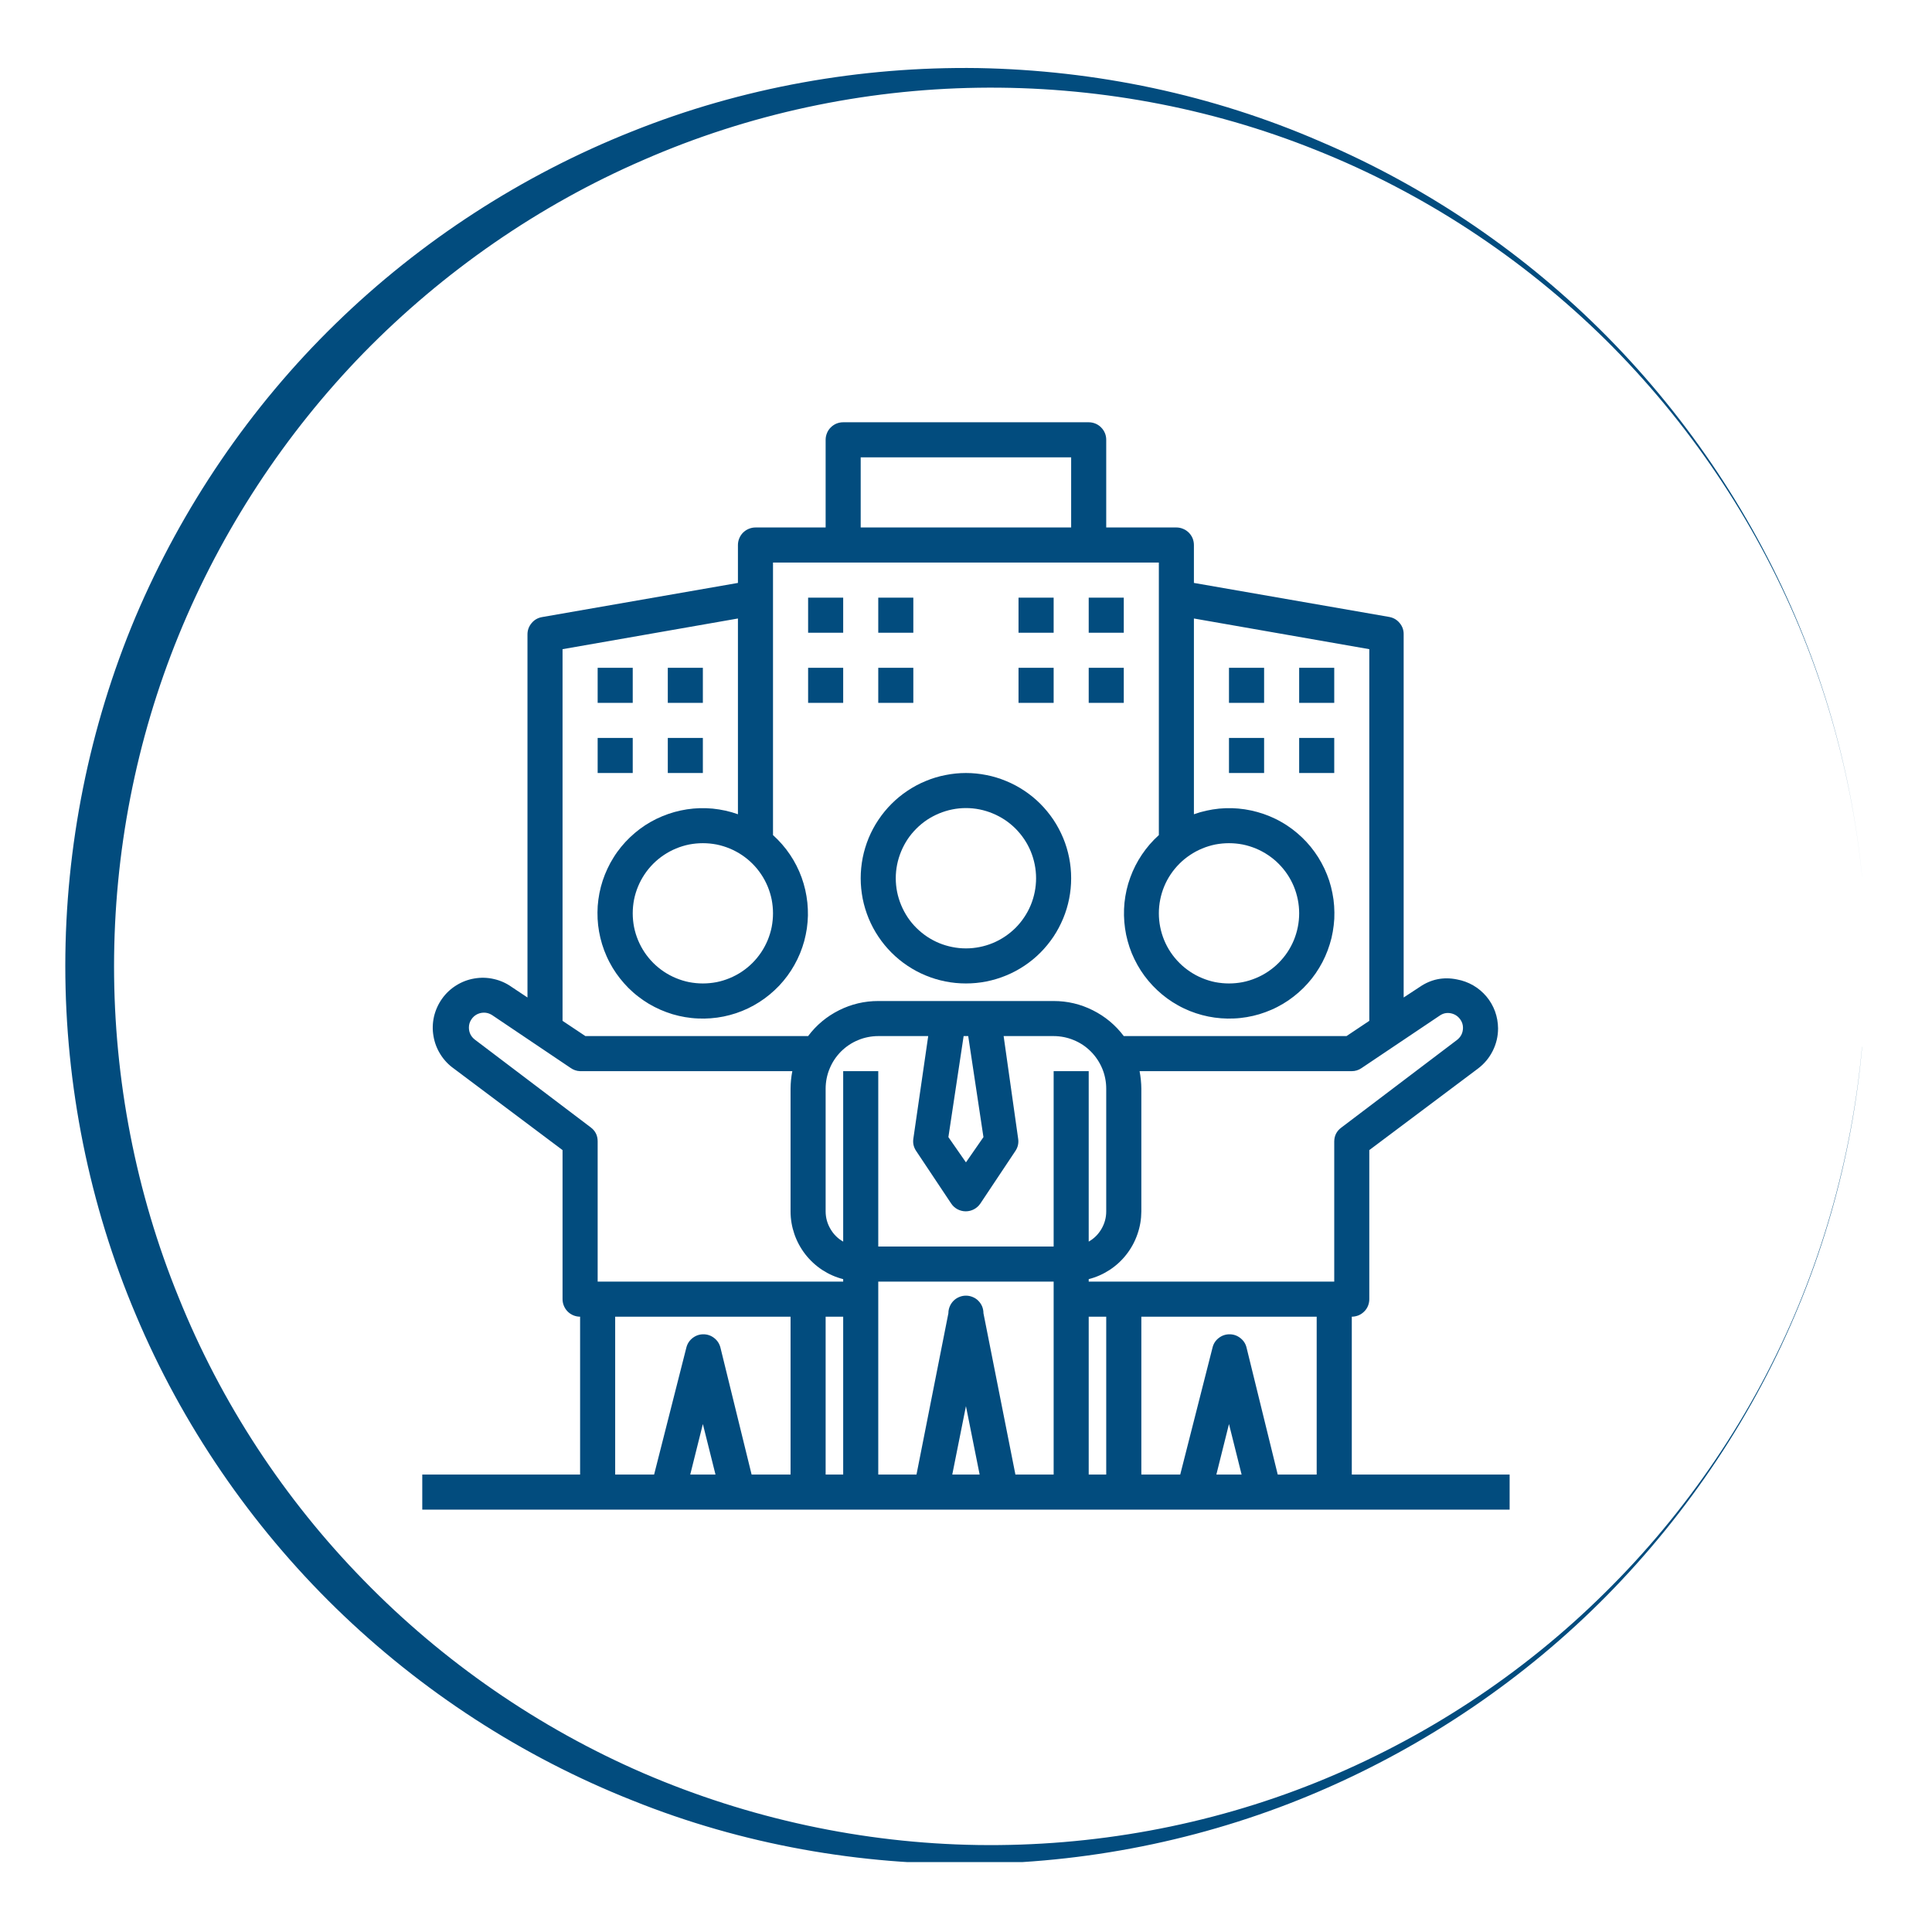 <svg xmlns="http://www.w3.org/2000/svg" xmlns:xlink="http://www.w3.org/1999/xlink" width="200" zoomAndPan="magnify" viewBox="0 0 150 150" height="200" preserveAspectRatio="xMidYMid meet" version="1.0"><defs><clipPath id="1600587975"><path d="M 5.07 5.07 L 144.57 5.07 L 144.57 144.57 L 5.07 144.57 Z M 5.07 5.07 " clip-rule="nonzero"/></clipPath><clipPath id="802435a289"><path d="M 32.785 32.785 L 117.535 32.785 L 117.535 117.535 L 32.785 117.535 Z M 32.785 32.785 " clip-rule="nonzero"/></clipPath></defs><g clip-path="url(#1600587975)"><path fill="#024c7e" d="M 75.941 144.707 C 85.07 144.574 94.133 142.648 102.465 139.062 C 110.797 135.477 118.43 130.297 124.773 123.859 C 131.113 117.418 136.223 109.75 139.645 101.418 C 143.094 93.086 144.855 84.059 144.855 75.027 C 144.855 84.059 143.062 93.086 139.609 101.418 C 136.156 109.75 130.98 117.387 124.574 123.691 C 118.164 130.035 110.496 135.047 102.164 138.398 C 93.832 141.75 84.84 143.379 75.91 143.246 C 66.98 143.113 58.117 141.188 49.949 137.668 C 41.816 134.148 34.383 129.004 28.238 122.695 C 22.066 116.391 17.152 108.887 13.867 100.723 C 10.547 92.59 8.855 83.793 8.855 75.027 C 8.855 66.23 10.547 57.469 13.867 49.336 C 17.188 41.203 22.098 33.699 28.238 27.395 C 34.414 21.086 41.816 15.941 49.949 12.422 C 58.148 8.836 67.012 6.945 75.941 6.812 C 84.871 6.68 93.867 8.305 102.199 11.66 C 110.531 14.98 118.199 20.023 124.641 26.363 C 131.047 32.703 136.191 40.305 139.676 48.637 C 143.16 56.969 144.922 66 144.922 75.027 C 144.922 66 143.16 56.969 139.711 48.637 C 136.258 40.273 131.18 32.637 124.84 26.199 C 118.496 19.758 110.863 14.547 102.531 10.996 C 94.133 7.344 85.07 5.453 75.941 5.285 C 66.812 5.152 57.617 6.781 49.086 10.199 C 40.555 13.586 32.656 18.695 26.051 25.137 C 19.441 31.574 14.133 39.379 10.516 47.91 C 6.93 56.438 5.07 65.734 5.07 74.996 C 5.07 84.258 6.93 93.551 10.547 102.082 C 14.133 110.613 19.477 118.414 26.082 124.855 C 32.688 131.293 40.555 136.406 49.121 139.793 C 57.617 143.211 66.812 144.84 75.941 144.707 Z M 75.941 144.707 " fill-opacity="1" fill-rule="nonzero"/></g><path fill="#024c7e" d="M 74.996 76.355 C 75.531 76.355 76.062 76.305 76.59 76.199 C 77.113 76.094 77.625 75.941 78.121 75.734 C 78.617 75.531 79.09 75.277 79.535 74.98 C 79.98 74.684 80.395 74.344 80.773 73.965 C 81.152 73.586 81.488 73.172 81.789 72.727 C 82.086 72.281 82.336 71.809 82.543 71.312 C 82.75 70.816 82.902 70.309 83.008 69.781 C 83.113 69.254 83.164 68.723 83.164 68.188 C 83.164 67.648 83.113 67.117 83.008 66.594 C 82.902 66.066 82.75 65.555 82.543 65.059 C 82.336 64.566 82.086 64.094 81.789 63.648 C 81.488 63.203 81.152 62.789 80.773 62.41 C 80.395 62.031 79.98 61.691 79.535 61.395 C 79.09 61.098 78.617 60.844 78.121 60.641 C 77.625 60.434 77.113 60.277 76.59 60.176 C 76.062 60.07 75.531 60.016 74.996 60.016 C 74.457 60.016 73.926 60.07 73.402 60.176 C 72.875 60.277 72.363 60.434 71.867 60.641 C 71.371 60.844 70.902 61.098 70.457 61.395 C 70.012 61.691 69.598 62.031 69.219 62.41 C 68.84 62.789 68.5 63.203 68.203 63.648 C 67.902 64.094 67.652 64.566 67.445 65.059 C 67.242 65.555 67.086 66.066 66.98 66.594 C 66.879 67.117 66.824 67.648 66.824 68.188 C 66.824 68.723 66.879 69.254 66.98 69.781 C 67.086 70.309 67.242 70.816 67.445 71.312 C 67.652 71.809 67.902 72.281 68.203 72.727 C 68.5 73.172 68.84 73.586 69.219 73.965 C 69.598 74.344 70.012 74.684 70.457 74.98 C 70.902 75.277 71.371 75.531 71.867 75.734 C 72.363 75.941 72.875 76.094 73.402 76.199 C 73.926 76.305 74.457 76.355 74.996 76.355 Z M 74.996 62.738 C 75.352 62.738 75.707 62.773 76.059 62.844 C 76.41 62.914 76.75 63.02 77.078 63.156 C 77.41 63.293 77.723 63.461 78.02 63.656 C 78.316 63.855 78.594 64.082 78.848 64.336 C 79.098 64.59 79.324 64.863 79.523 65.16 C 79.723 65.457 79.891 65.773 80.027 66.102 C 80.164 66.434 80.266 66.773 80.336 67.125 C 80.406 67.477 80.441 67.828 80.441 68.188 C 80.441 68.543 80.406 68.898 80.336 69.25 C 80.266 69.602 80.164 69.941 80.027 70.27 C 79.891 70.602 79.723 70.914 79.523 71.211 C 79.324 71.512 79.098 71.785 78.848 72.039 C 78.594 72.289 78.316 72.516 78.02 72.715 C 77.723 72.914 77.41 73.082 77.078 73.219 C 76.75 73.355 76.41 73.457 76.059 73.527 C 75.707 73.598 75.352 73.633 74.996 73.633 C 74.637 73.633 74.285 73.598 73.934 73.527 C 73.582 73.457 73.242 73.355 72.91 73.219 C 72.582 73.082 72.266 72.914 71.969 72.715 C 71.672 72.516 71.398 72.289 71.145 72.039 C 70.891 71.785 70.664 71.512 70.465 71.211 C 70.27 70.914 70.102 70.602 69.965 70.27 C 69.828 69.941 69.723 69.602 69.652 69.25 C 69.582 68.898 69.547 68.543 69.547 68.188 C 69.547 67.828 69.582 67.477 69.652 67.125 C 69.723 66.773 69.828 66.434 69.965 66.102 C 70.102 65.773 70.27 65.457 70.465 65.16 C 70.664 64.863 70.891 64.59 71.145 64.336 C 71.398 64.082 71.672 63.855 71.969 63.656 C 72.266 63.461 72.582 63.293 72.91 63.156 C 73.242 63.02 73.582 62.914 73.934 62.844 C 74.285 62.773 74.637 62.738 74.996 62.738 Z M 74.996 62.738 " fill-opacity="1" fill-rule="nonzero"/><g clip-path="url(#802435a289)"><path fill="#024c7e" d="M 104.953 102.227 C 105.133 102.227 105.305 102.191 105.473 102.125 C 105.641 102.055 105.785 101.957 105.914 101.828 C 106.043 101.703 106.141 101.555 106.211 101.387 C 106.277 101.219 106.312 101.047 106.312 100.867 L 106.312 89.293 L 114.754 82.961 C 115.242 82.59 115.625 82.133 115.898 81.586 C 116.172 81.035 116.309 80.457 116.309 79.844 C 116.305 79.391 116.227 78.949 116.074 78.523 C 115.918 78.098 115.695 77.711 115.402 77.363 C 115.113 77.02 114.77 76.73 114.379 76.504 C 113.984 76.277 113.566 76.125 113.121 76.043 C 112.07 75.828 111.105 76.023 110.223 76.629 L 108.98 77.445 L 108.98 49.262 C 108.988 48.926 108.883 48.629 108.668 48.371 C 108.453 48.113 108.184 47.957 107.852 47.898 L 92.695 45.258 L 92.695 42.316 C 92.695 42.137 92.66 41.961 92.594 41.793 C 92.523 41.629 92.426 41.48 92.297 41.352 C 92.168 41.227 92.023 41.125 91.855 41.059 C 91.688 40.988 91.516 40.953 91.336 40.953 L 85.887 40.953 L 85.887 34.145 C 85.887 33.965 85.855 33.793 85.785 33.625 C 85.715 33.457 85.617 33.312 85.488 33.184 C 85.363 33.055 85.215 32.957 85.047 32.887 C 84.879 32.82 84.707 32.785 84.527 32.785 L 65.465 32.785 C 65.281 32.785 65.109 32.82 64.941 32.887 C 64.777 32.957 64.629 33.055 64.5 33.184 C 64.371 33.312 64.273 33.457 64.207 33.625 C 64.137 33.793 64.102 33.965 64.102 34.145 L 64.102 40.953 L 58.656 40.953 C 58.477 40.953 58.301 40.988 58.133 41.059 C 57.969 41.125 57.82 41.227 57.691 41.352 C 57.566 41.48 57.465 41.629 57.398 41.793 C 57.328 41.961 57.293 42.137 57.293 42.316 L 57.293 45.258 L 42.086 47.91 C 41.754 47.969 41.48 48.125 41.27 48.383 C 41.055 48.641 40.949 48.938 40.953 49.273 L 40.953 77.445 L 39.727 76.629 C 39.309 76.332 38.848 76.125 38.348 76.012 C 37.844 75.895 37.34 75.883 36.832 75.969 C 36.324 76.055 35.852 76.234 35.418 76.508 C 34.98 76.781 34.613 77.129 34.316 77.547 C 34.02 77.969 33.812 78.43 33.695 78.93 C 33.582 79.434 33.566 79.938 33.656 80.445 C 33.742 80.953 33.922 81.426 34.195 81.859 C 34.469 82.297 34.816 82.664 35.234 82.961 L 43.676 89.293 L 43.676 100.867 C 43.676 101.047 43.711 101.219 43.781 101.387 C 43.852 101.555 43.949 101.703 44.074 101.828 C 44.203 101.957 44.352 102.055 44.52 102.125 C 44.684 102.191 44.859 102.227 45.039 102.227 L 45.039 114.484 L 32.785 114.484 L 32.785 117.207 L 117.207 117.207 L 117.207 114.484 L 104.953 114.484 Z M 95.418 65.465 C 95.777 65.465 96.133 65.5 96.48 65.566 C 96.832 65.637 97.172 65.742 97.504 65.879 C 97.836 66.016 98.148 66.184 98.445 66.383 C 98.742 66.582 99.02 66.805 99.27 67.059 C 99.523 67.312 99.75 67.586 99.949 67.883 C 100.148 68.18 100.316 68.496 100.453 68.824 C 100.59 69.156 100.691 69.496 100.762 69.848 C 100.832 70.199 100.867 70.551 100.867 70.91 C 100.867 71.27 100.832 71.621 100.762 71.973 C 100.691 72.324 100.59 72.664 100.453 72.996 C 100.316 73.324 100.148 73.641 99.949 73.938 C 99.75 74.234 99.523 74.508 99.27 74.762 C 99.02 75.016 98.742 75.238 98.445 75.438 C 98.148 75.637 97.836 75.805 97.504 75.941 C 97.172 76.078 96.832 76.184 96.48 76.254 C 96.133 76.32 95.777 76.355 95.418 76.355 C 95.062 76.355 94.707 76.32 94.355 76.254 C 94.008 76.184 93.664 76.078 93.336 75.941 C 93.004 75.805 92.691 75.637 92.395 75.438 C 92.098 75.238 91.82 75.016 91.57 74.762 C 91.316 74.508 91.09 74.234 90.891 73.938 C 90.691 73.641 90.523 73.324 90.387 72.996 C 90.25 72.664 90.148 72.324 90.078 71.973 C 90.008 71.621 89.973 71.27 89.973 70.91 C 89.973 70.551 90.008 70.199 90.078 69.848 C 90.148 69.496 90.25 69.156 90.387 68.824 C 90.523 68.496 90.691 68.18 90.891 67.883 C 91.09 67.586 91.316 67.312 91.57 67.059 C 91.82 66.805 92.098 66.582 92.395 66.383 C 92.691 66.184 93.004 66.016 93.336 65.879 C 93.664 65.742 94.008 65.637 94.355 65.566 C 94.707 65.5 95.062 65.465 95.418 65.465 Z M 66.824 35.508 L 83.164 35.508 L 83.164 40.953 L 66.824 40.953 Z M 60.016 70.91 C 60.016 71.27 59.98 71.621 59.914 71.973 C 59.844 72.324 59.738 72.664 59.602 72.996 C 59.465 73.324 59.297 73.641 59.098 73.938 C 58.898 74.234 58.676 74.508 58.422 74.762 C 58.168 75.016 57.895 75.238 57.598 75.438 C 57.301 75.637 56.984 75.805 56.656 75.941 C 56.324 76.078 55.984 76.184 55.633 76.254 C 55.281 76.32 54.93 76.355 54.57 76.355 C 54.211 76.355 53.859 76.32 53.508 76.254 C 53.156 76.184 52.816 76.078 52.484 75.941 C 52.156 75.805 51.84 75.637 51.543 75.438 C 51.246 75.238 50.973 75.016 50.719 74.762 C 50.465 74.508 50.242 74.234 50.043 73.938 C 49.844 73.641 49.676 73.324 49.539 72.996 C 49.402 72.664 49.297 72.324 49.227 71.973 C 49.16 71.621 49.125 71.27 49.125 70.91 C 49.125 70.551 49.16 70.199 49.227 69.848 C 49.297 69.496 49.402 69.156 49.539 68.824 C 49.676 68.496 49.844 68.18 50.043 67.883 C 50.242 67.586 50.465 67.312 50.719 67.059 C 50.973 66.805 51.246 66.582 51.543 66.383 C 51.84 66.184 52.156 66.016 52.484 65.879 C 52.816 65.742 53.156 65.637 53.508 65.566 C 53.859 65.5 54.211 65.465 54.57 65.465 C 54.93 65.465 55.281 65.5 55.633 65.566 C 55.984 65.637 56.324 65.742 56.656 65.879 C 56.984 66.016 57.301 66.184 57.598 66.383 C 57.895 66.582 58.168 66.805 58.422 67.059 C 58.676 67.312 58.898 67.586 59.098 67.883 C 59.297 68.18 59.465 68.496 59.602 68.824 C 59.738 69.156 59.844 69.496 59.914 69.848 C 59.98 70.199 60.016 70.551 60.016 70.91 Z M 43.676 50.402 L 57.293 48.02 L 57.293 63.219 C 56.977 63.105 56.656 63.012 56.332 62.941 C 56.004 62.867 55.672 62.816 55.34 62.781 C 55.008 62.75 54.672 62.738 54.34 62.746 C 54.004 62.758 53.672 62.785 53.34 62.836 C 53.008 62.887 52.684 62.957 52.359 63.047 C 52.039 63.137 51.723 63.246 51.414 63.375 C 51.105 63.504 50.805 63.648 50.512 63.816 C 50.223 63.98 49.941 64.164 49.676 64.363 C 49.406 64.566 49.152 64.781 48.91 65.012 C 48.668 65.242 48.441 65.488 48.23 65.746 C 48.016 66.008 47.82 66.277 47.645 66.562 C 47.465 66.844 47.305 67.137 47.164 67.441 C 47.02 67.746 46.898 68.055 46.793 68.371 C 46.688 68.691 46.605 69.016 46.539 69.344 C 46.477 69.672 46.43 70.004 46.406 70.336 C 46.383 70.672 46.383 71.004 46.398 71.34 C 46.414 71.672 46.453 72.004 46.512 72.336 C 46.57 72.664 46.648 72.988 46.746 73.309 C 46.844 73.629 46.961 73.941 47.098 74.246 C 47.234 74.555 47.391 74.848 47.562 75.137 C 47.734 75.422 47.926 75.699 48.133 75.961 C 48.34 76.223 48.562 76.473 48.797 76.711 C 49.035 76.945 49.285 77.168 49.551 77.371 C 49.816 77.578 50.094 77.766 50.379 77.938 C 50.668 78.105 50.965 78.262 51.27 78.395 C 51.578 78.527 51.891 78.645 52.211 78.742 C 52.531 78.836 52.859 78.914 53.188 78.969 C 53.516 79.023 53.852 79.062 54.184 79.074 C 54.52 79.09 54.852 79.086 55.188 79.059 C 55.52 79.035 55.852 78.988 56.18 78.922 C 56.508 78.855 56.828 78.77 57.148 78.664 C 57.465 78.559 57.773 78.434 58.078 78.289 C 58.379 78.145 58.672 77.98 58.953 77.801 C 59.234 77.621 59.504 77.426 59.762 77.211 C 60.02 76.996 60.266 76.77 60.496 76.527 C 60.727 76.281 60.938 76.027 61.137 75.758 C 61.336 75.488 61.516 75.207 61.68 74.914 C 61.844 74.621 61.992 74.32 62.117 74.012 C 62.242 73.703 62.352 73.387 62.441 73.062 C 62.527 72.738 62.594 72.414 62.645 72.082 C 62.691 71.75 62.719 71.418 62.727 71.082 C 62.73 70.746 62.719 70.414 62.684 70.082 C 62.648 69.746 62.594 69.418 62.52 69.09 C 62.445 68.766 62.352 68.445 62.238 68.129 C 62.125 67.816 61.992 67.508 61.84 67.211 C 61.688 66.91 61.52 66.625 61.332 66.348 C 61.145 66.07 60.941 65.805 60.719 65.551 C 60.5 65.301 60.266 65.062 60.016 64.836 L 60.016 43.676 L 89.973 43.676 L 89.973 64.836 C 89.723 65.062 89.488 65.301 89.27 65.551 C 89.051 65.805 88.848 66.07 88.66 66.348 C 88.473 66.625 88.305 66.91 88.152 67.211 C 88 67.508 87.867 67.816 87.754 68.129 C 87.637 68.445 87.543 68.766 87.469 69.09 C 87.395 69.418 87.34 69.746 87.305 70.082 C 87.273 70.414 87.258 70.746 87.266 71.082 C 87.273 71.418 87.301 71.75 87.348 72.082 C 87.395 72.414 87.461 72.738 87.551 73.062 C 87.637 73.387 87.746 73.703 87.871 74.012 C 88 74.32 88.145 74.621 88.309 74.914 C 88.473 75.207 88.652 75.488 88.852 75.758 C 89.051 76.027 89.266 76.281 89.496 76.527 C 89.727 76.77 89.969 76.996 90.227 77.211 C 90.484 77.426 90.754 77.621 91.035 77.801 C 91.32 77.98 91.609 78.145 91.914 78.289 C 92.215 78.434 92.523 78.559 92.844 78.664 C 93.16 78.77 93.484 78.855 93.812 78.922 C 94.141 78.988 94.469 79.035 94.805 79.059 C 95.137 79.086 95.473 79.09 95.805 79.074 C 96.141 79.062 96.473 79.023 96.801 78.969 C 97.133 78.914 97.457 78.836 97.777 78.742 C 98.098 78.645 98.414 78.527 98.719 78.395 C 99.027 78.262 99.324 78.105 99.609 77.938 C 99.898 77.766 100.176 77.578 100.438 77.371 C 100.703 77.168 100.953 76.945 101.191 76.711 C 101.43 76.473 101.652 76.223 101.859 75.961 C 102.066 75.699 102.254 75.422 102.426 75.137 C 102.602 74.848 102.754 74.555 102.891 74.246 C 103.027 73.941 103.145 73.629 103.242 73.309 C 103.344 72.988 103.422 72.664 103.477 72.336 C 103.535 72.004 103.574 71.672 103.594 71.34 C 103.609 71.004 103.605 70.672 103.582 70.336 C 103.559 70.004 103.516 69.672 103.449 69.344 C 103.387 69.016 103.301 68.691 103.199 68.371 C 103.094 68.055 102.969 67.746 102.828 67.441 C 102.684 67.137 102.523 66.844 102.348 66.562 C 102.168 66.277 101.973 66.008 101.762 65.746 C 101.551 65.488 101.324 65.242 101.082 65.012 C 100.84 64.781 100.586 64.566 100.316 64.363 C 100.047 64.164 99.77 63.98 99.477 63.816 C 99.188 63.648 98.887 63.504 98.578 63.375 C 98.27 63.246 97.953 63.137 97.629 63.047 C 97.309 62.957 96.98 62.887 96.648 62.836 C 96.32 62.785 95.984 62.758 95.652 62.746 C 95.316 62.738 94.984 62.75 94.648 62.781 C 94.316 62.816 93.988 62.867 93.66 62.941 C 93.332 63.012 93.012 63.105 92.695 63.219 L 92.695 48.02 L 106.312 50.402 L 106.312 79.258 L 104.543 80.441 L 87.25 80.441 C 86.605 79.586 85.805 78.918 84.848 78.438 C 83.891 77.957 82.875 77.719 81.805 77.719 L 68.188 77.719 C 67.117 77.719 66.102 77.957 65.141 78.438 C 64.184 78.918 63.383 79.586 62.742 80.441 L 45.449 80.441 L 43.676 79.258 Z M 76.355 88.285 L 74.996 90.246 L 73.633 88.285 L 74.816 80.441 L 75.172 80.441 Z M 53.59 114.484 L 54.57 110.562 L 55.551 114.484 Z M 61.379 114.484 L 58.355 114.484 L 55.934 104.625 C 55.855 104.32 55.695 104.074 55.449 103.883 C 55.203 103.691 54.922 103.594 54.609 103.594 C 54.301 103.594 54.02 103.691 53.773 103.883 C 53.527 104.074 53.367 104.32 53.289 104.625 L 50.785 114.484 L 47.762 114.484 L 47.762 102.227 L 61.379 102.227 Z M 65.465 114.484 L 64.102 114.484 L 64.102 102.227 L 65.465 102.227 Z M 65.465 99.504 L 46.402 99.504 L 46.402 88.613 C 46.402 88.156 46.219 87.793 45.855 87.523 L 36.867 80.715 C 36.562 80.477 36.406 80.164 36.406 79.773 C 36.406 79.547 36.469 79.336 36.598 79.148 C 36.777 78.879 37.027 78.711 37.344 78.645 C 37.66 78.586 37.949 78.645 38.219 78.82 L 44.289 82.906 C 44.512 83.066 44.762 83.156 45.039 83.164 L 61.516 83.164 C 61.426 83.613 61.383 84.07 61.379 84.527 L 61.379 94.059 C 61.379 94.66 61.48 95.246 61.676 95.816 C 61.871 96.383 62.156 96.906 62.523 97.383 C 62.895 97.859 63.332 98.262 63.832 98.594 C 64.336 98.922 64.879 99.164 65.465 99.312 Z M 73.934 114.484 L 74.996 109.172 L 76.059 114.484 Z M 81.805 114.484 L 78.836 114.484 L 76.355 101.957 C 76.355 101.773 76.32 101.602 76.254 101.434 C 76.184 101.27 76.086 101.121 75.957 100.992 C 75.832 100.863 75.684 100.766 75.516 100.699 C 75.348 100.629 75.176 100.594 74.996 100.594 C 74.816 100.594 74.641 100.629 74.473 100.699 C 74.309 100.766 74.16 100.863 74.031 100.992 C 73.906 101.121 73.805 101.27 73.738 101.434 C 73.668 101.602 73.633 101.773 73.633 101.957 L 71.156 114.484 L 68.188 114.484 L 68.188 99.504 L 81.805 99.504 Z M 81.805 96.781 L 68.188 96.781 L 68.188 83.164 L 65.465 83.164 L 65.465 96.398 C 65.043 96.16 64.715 95.828 64.473 95.41 C 64.227 94.992 64.105 94.543 64.102 94.059 L 64.102 84.527 C 64.102 84.258 64.129 83.992 64.18 83.73 C 64.234 83.465 64.309 83.211 64.414 82.965 C 64.516 82.715 64.641 82.48 64.789 82.258 C 64.938 82.035 65.109 81.828 65.297 81.637 C 65.488 81.449 65.695 81.277 65.918 81.129 C 66.141 80.98 66.375 80.855 66.625 80.754 C 66.871 80.648 67.125 80.574 67.391 80.52 C 67.652 80.469 67.918 80.441 68.188 80.441 L 72.066 80.441 L 70.91 88.422 C 70.863 88.762 70.938 89.074 71.129 89.359 L 73.852 93.445 C 73.977 93.633 74.141 93.781 74.34 93.887 C 74.543 93.992 74.754 94.047 74.98 94.047 C 75.207 94.047 75.422 93.992 75.621 93.887 C 75.82 93.781 75.984 93.633 76.113 93.445 L 78.836 89.359 C 79.027 89.074 79.098 88.762 79.051 88.422 L 77.922 80.441 L 81.805 80.441 C 82.07 80.441 82.336 80.469 82.602 80.52 C 82.863 80.574 83.117 80.648 83.367 80.754 C 83.613 80.855 83.852 80.98 84.074 81.129 C 84.297 81.277 84.504 81.449 84.691 81.637 C 84.883 81.828 85.051 82.035 85.199 82.258 C 85.348 82.48 85.473 82.715 85.578 82.965 C 85.68 83.211 85.758 83.465 85.809 83.73 C 85.863 83.992 85.887 84.258 85.887 84.527 L 85.887 94.059 C 85.887 94.543 85.762 94.992 85.52 95.41 C 85.277 95.828 84.945 96.16 84.527 96.398 L 84.527 83.164 L 81.805 83.164 Z M 85.887 114.484 L 84.527 114.484 L 84.527 102.227 L 85.887 102.227 Z M 94.438 114.484 L 95.418 110.562 L 96.398 114.484 Z M 102.227 114.484 L 99.203 114.484 L 96.781 104.625 C 96.707 104.32 96.543 104.074 96.297 103.883 C 96.051 103.691 95.773 103.594 95.461 103.594 C 95.148 103.594 94.867 103.691 94.621 103.883 C 94.375 104.074 94.215 104.32 94.141 104.625 L 91.633 114.484 L 88.613 114.484 L 88.613 102.227 L 102.227 102.227 Z M 103.59 88.613 L 103.59 99.504 L 84.527 99.504 L 84.527 99.312 C 85.109 99.164 85.652 98.922 86.156 98.594 C 86.66 98.262 87.098 97.859 87.465 97.383 C 87.836 96.906 88.117 96.383 88.312 95.816 C 88.512 95.246 88.609 94.66 88.613 94.059 L 88.613 84.527 C 88.609 84.07 88.562 83.613 88.477 83.164 L 104.953 83.164 C 105.223 83.164 105.473 83.086 105.699 82.934 L 111.785 78.848 C 112.047 78.668 112.332 78.609 112.645 78.672 C 112.961 78.738 113.211 78.906 113.395 79.176 C 113.523 79.363 113.586 79.574 113.586 79.801 C 113.582 80.191 113.426 80.504 113.121 80.742 L 104.133 87.551 C 103.781 87.816 103.598 88.168 103.59 88.613 Z M 103.59 88.613 " fill-opacity="1" fill-rule="nonzero"/></g><path fill="#024c7e" d="M 62.742 46.402 L 65.465 46.402 L 65.465 49.125 L 62.742 49.125 Z M 62.742 46.402 " fill-opacity="1" fill-rule="nonzero"/><path fill="#024c7e" d="M 68.188 46.402 L 70.91 46.402 L 70.91 49.125 L 68.188 49.125 Z M 68.188 46.402 " fill-opacity="1" fill-rule="nonzero"/><path fill="#024c7e" d="M 62.742 51.848 L 65.465 51.848 L 65.465 54.57 L 62.742 54.57 Z M 62.742 51.848 " fill-opacity="1" fill-rule="nonzero"/><path fill="#024c7e" d="M 68.188 51.848 L 70.91 51.848 L 70.91 54.57 L 68.188 54.57 Z M 68.188 51.848 " fill-opacity="1" fill-rule="nonzero"/><path fill="#024c7e" d="M 79.078 46.402 L 81.805 46.402 L 81.805 49.125 L 79.078 49.125 Z M 79.078 46.402 " fill-opacity="1" fill-rule="nonzero"/><path fill="#024c7e" d="M 84.527 46.402 L 87.25 46.402 L 87.25 49.125 L 84.527 49.125 Z M 84.527 46.402 " fill-opacity="1" fill-rule="nonzero"/><path fill="#024c7e" d="M 79.078 51.848 L 81.805 51.848 L 81.805 54.57 L 79.078 54.57 Z M 79.078 51.848 " fill-opacity="1" fill-rule="nonzero"/><path fill="#024c7e" d="M 84.527 51.848 L 87.25 51.848 L 87.25 54.57 L 84.527 54.57 Z M 84.527 51.848 " fill-opacity="1" fill-rule="nonzero"/><path fill="#024c7e" d="M 46.402 51.848 L 49.125 51.848 L 49.125 54.57 L 46.402 54.57 Z M 46.402 51.848 " fill-opacity="1" fill-rule="nonzero"/><path fill="#024c7e" d="M 51.848 51.848 L 54.57 51.848 L 54.57 54.57 L 51.848 54.57 Z M 51.848 51.848 " fill-opacity="1" fill-rule="nonzero"/><path fill="#024c7e" d="M 46.402 57.293 L 49.125 57.293 L 49.125 60.016 L 46.402 60.016 Z M 46.402 57.293 " fill-opacity="1" fill-rule="nonzero"/><path fill="#024c7e" d="M 51.848 57.293 L 54.57 57.293 L 54.57 60.016 L 51.848 60.016 Z M 51.848 57.293 " fill-opacity="1" fill-rule="nonzero"/><path fill="#024c7e" d="M 95.418 51.848 L 98.145 51.848 L 98.145 54.57 L 95.418 54.57 Z M 95.418 51.848 " fill-opacity="1" fill-rule="nonzero"/><path fill="#024c7e" d="M 100.867 51.848 L 103.59 51.848 L 103.59 54.57 L 100.867 54.57 Z M 100.867 51.848 " fill-opacity="1" fill-rule="nonzero"/><path fill="#024c7e" d="M 95.418 57.293 L 98.145 57.293 L 98.145 60.016 L 95.418 60.016 Z M 95.418 57.293 " fill-opacity="1" fill-rule="nonzero"/><path fill="#024c7e" d="M 100.867 57.293 L 103.59 57.293 L 103.59 60.016 L 100.867 60.016 Z M 100.867 57.293 " fill-opacity="1" fill-rule="nonzero"/></svg>